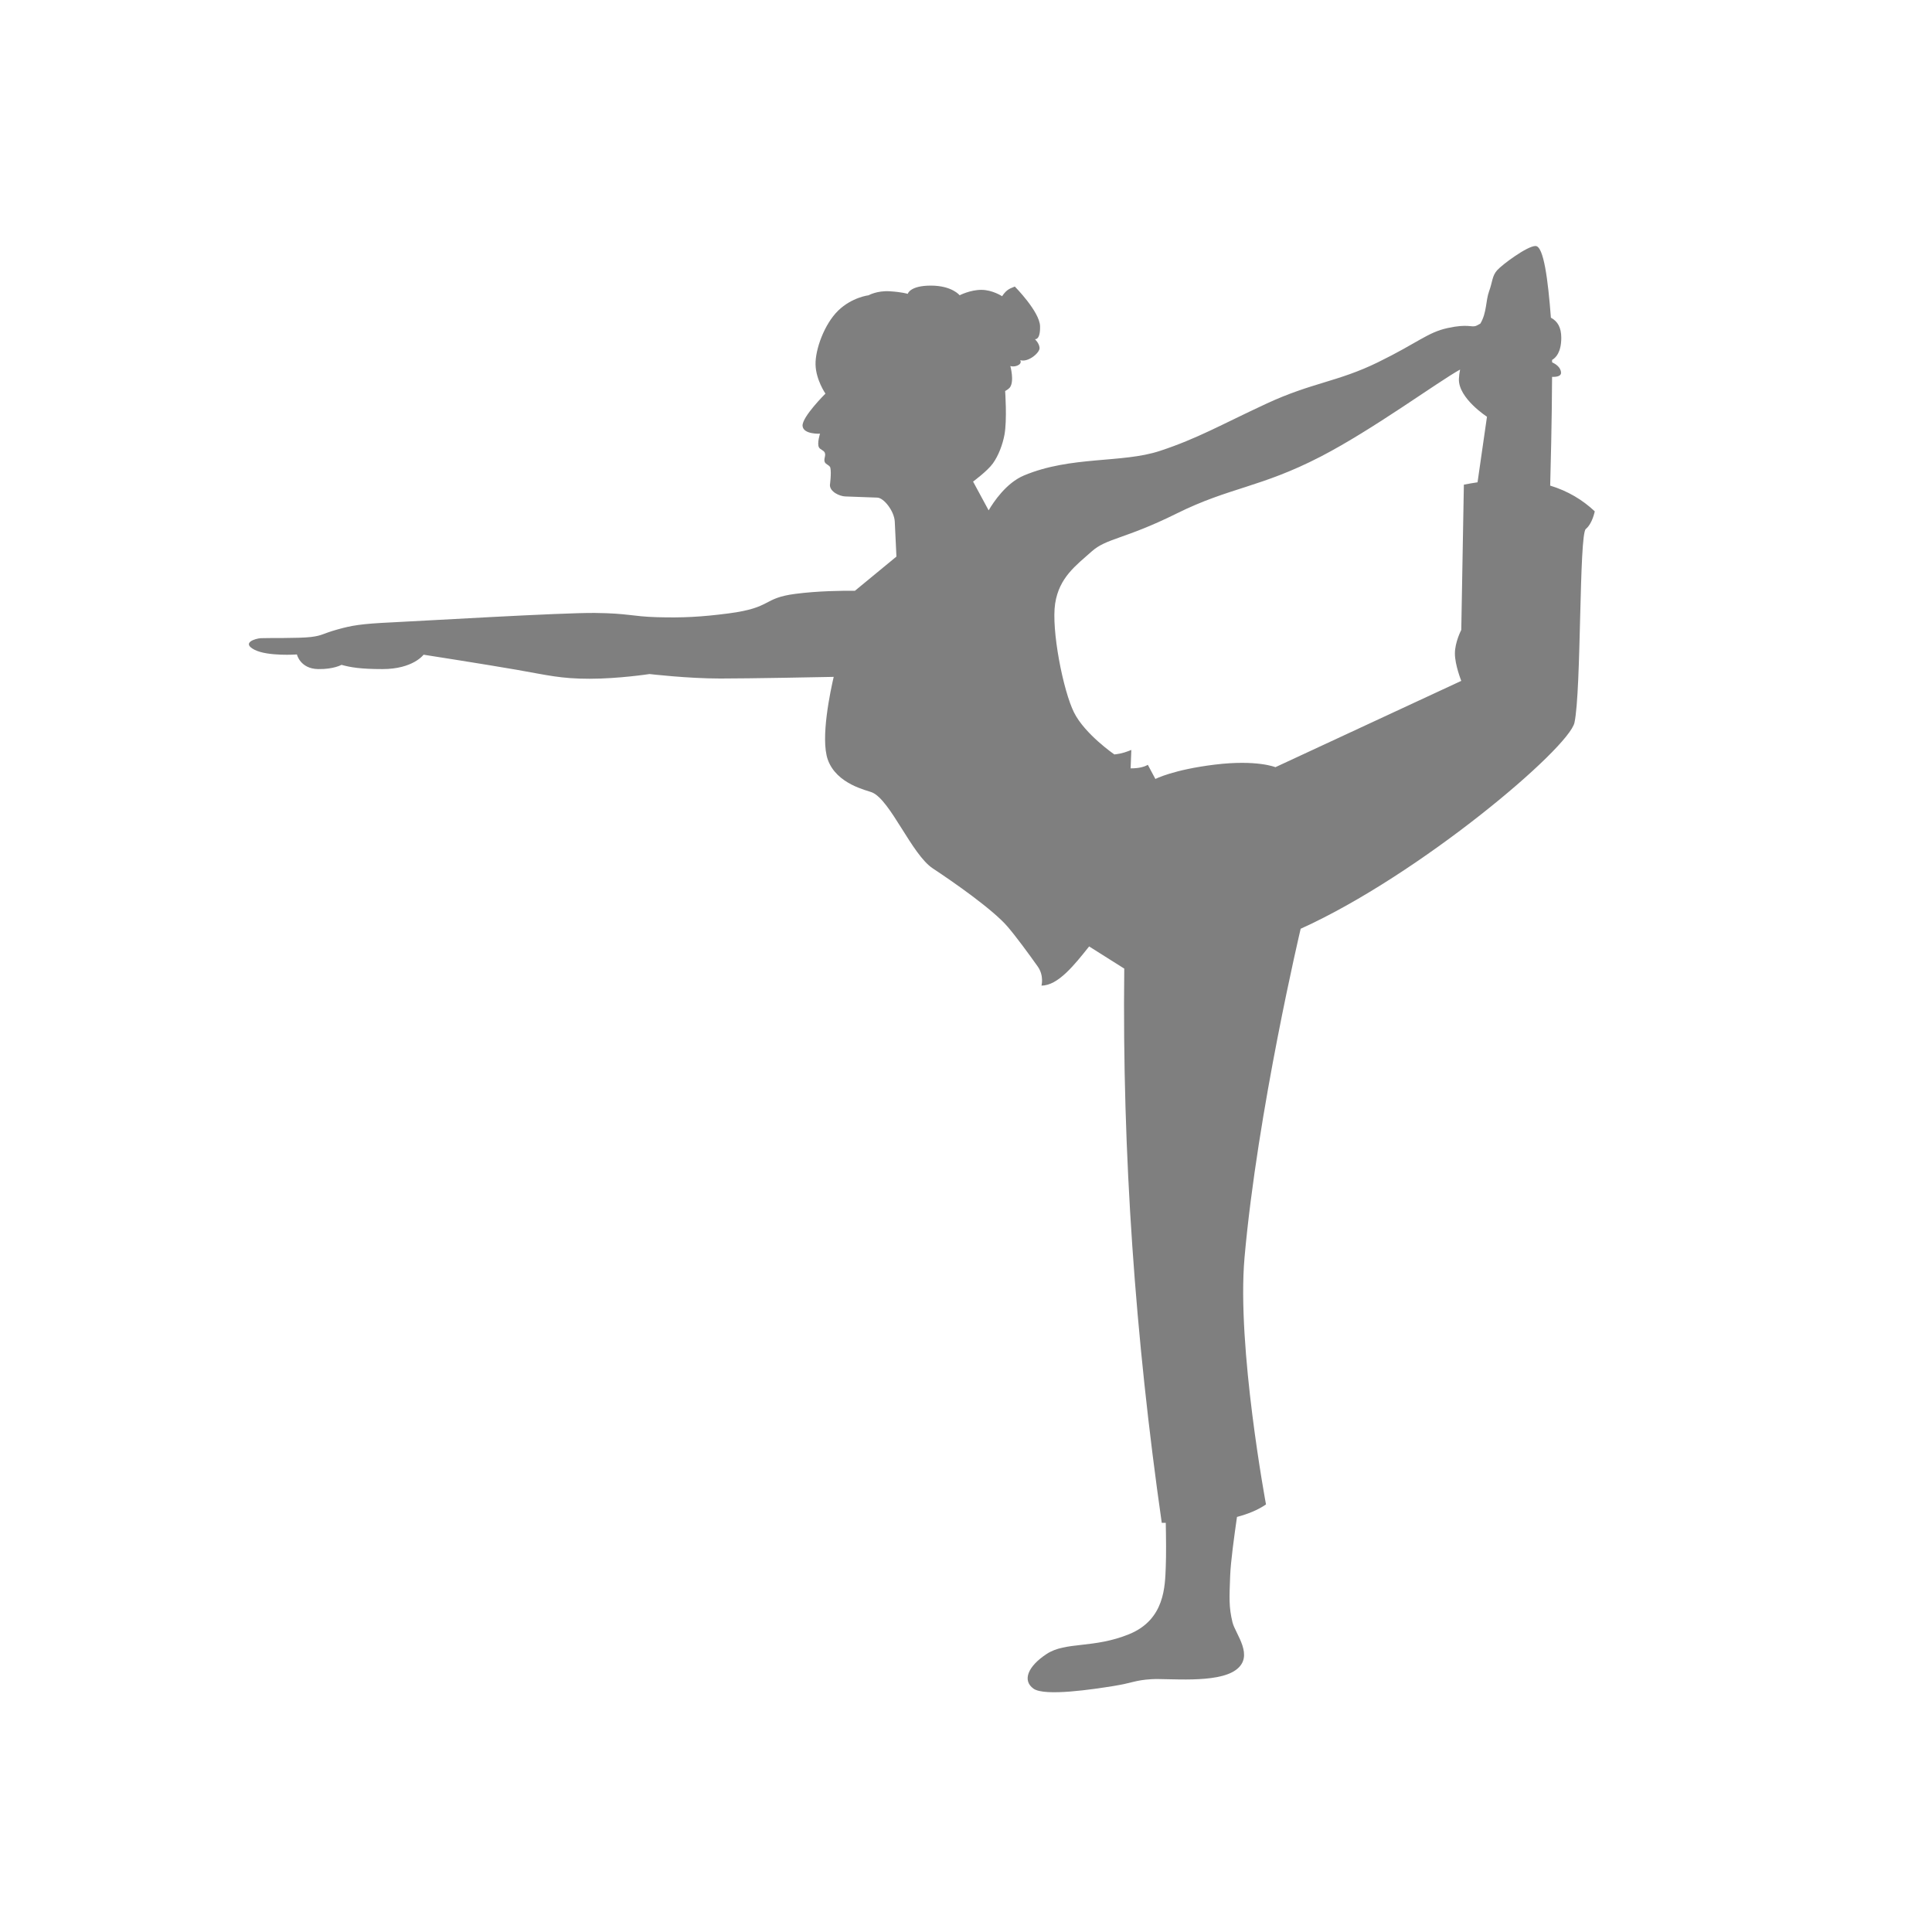 <?xml version="1.0" encoding="UTF-8" standalone="no"?>
<!-- Created with Inkscape (http://www.inkscape.org/) by Toomai Glittershine for SmashWiki -->
<svg id="svg2" xmlns:rdf="http://www.w3.org/1999/02/22-rdf-syntax-ns#" xmlns="http://www.w3.org/2000/svg" version="1.1" xmlns:cc="http://creativecommons.org/ns#" xmlns:dc="http://purl.org/dc/elements/1.1/"
		height="256" width="256"
		viewBox="0 0 256 256">
	<path id="mainsymbolpath" style="opacity:0.5;fill:#000000;fill-opacity:1;stroke:none"
		d="m 203.469,32.594 c -1.101,0 -4.416,2.457 -5.094,3.219 -0.677,0.762 -0.597,1.511 -1.062,2.781 -0.456,1.242 -0.292,2.826 -1.156,4.281 -0.255,0.144 -0.447,0.259 -0.594,0.312 -0.587,0.214 -1.08,-0.306 -3.75,0.281 -2.67,0.587 -3.878,1.914 -9.219,4.531 -5.34,2.617 -8.725,2.67 -14.812,5.5 -6.088,2.83 -9.074,4.594 -14.094,6.25 -5.02,1.656 -11.752,0.633 -18,3.25 -2.354,0.986 -4.037,3.516 -4.688,4.625 l -2.062,-3.812 c 0,0 1.897,-1.394 2.625,-2.406 0.753,-1.047 1.294,-2.514 1.531,-3.781 0.368,-1.969 0.094,-5.812 0.094,-5.812 0,0 0.452,-0.24 0.625,-0.469 0.623,-0.827 0.062,-2.844 0.062,-2.844 0,0 0.422,0.15 0.938,-0.062 0.656,-0.271 0.375,-0.719 0.375,-0.719 1.034,0.345 2.612,-0.985 2.562,-1.625 -0.049,-0.64 -0.625,-1.156 -0.625,-1.156 0,0 0.737,0.202 0.688,-1.719 -0.049,-1.921 -3.344,-5.25 -3.344,-5.25 -0.527,0.24 -1.036,0.294 -1.688,1.281 0,0 -1.272,-0.844 -2.75,-0.844 -1.478,0 -2.875,0.719 -2.875,0.719 0,0 -1.005,-1.281 -3.812,-1.281 -2.807,0 -3.062,1.094 -3.062,1.094 0,0 -0.732,-0.245 -2.406,-0.344 -1.675,-0.099 -2.781,0.531 -2.781,0.531 0,0 -2.209,0.258 -4.031,2.031 -1.822,1.773 -3.049,5.137 -3,7.156 0.049,2.019 1.312,3.844 1.312,3.844 0,0 -3.131,3.103 -3.031,4.281 0.098,1.146 2.312,1.031 2.312,1.031 0,0 -0.404,1.242 -0.156,1.781 0.152,0.331 0.627,0.388 0.781,0.719 0.188,0.403 -0.168,0.838 0,1.25 0.14,0.345 0.677,0.416 0.75,0.781 0.148,0.739 -0.062,2.25 -0.062,2.25 -0.02,0.921 1.288,1.505 2.031,1.531 l 4.25,0.156 c 0.882,0.031 2.249,1.812 2.312,3.188 l 0.219,4.625 -5.5,4.531 c -1.79,-0.015 -4.898,0.022 -7.875,0.406 -4.434,0.572 -3.011,1.831 -8.875,2.594 -3.624,0.471 -6.131,0.595 -9.469,0.5 -3.337,-0.095 -3.785,-0.515 -8.219,-0.562 -4.434,-0.048 -22.916,1.059 -26.969,1.25 -4.052,0.191 -5.253,0.406 -7.156,0.938 -2.05,0.572 -1.958,0.809 -3.531,1 -1.573,0.191 -5.862,0.109 -6.625,0.156 -0.763,0.048 -2.608,0.625 -0.844,1.531 1.764,0.906 5.625,0.625 5.625,0.625 0,0 0.429,1.897 2.812,1.938 2.05,0.035 3.094,-0.562 3.094,-0.562 1.192,0.334 2.529,0.562 5.438,0.562 4.052,0 5.438,-1.906 5.438,-1.906 0,0 8.244,1.285 12.344,2 4.1,0.715 5.795,1.188 9.656,1.188 3.862,0 7.938,-0.625 7.938,-0.625 0,0 5.037,0.594 9.375,0.594 3.97,0 13.327,-0.185 15.031,-0.219 -0.408,1.764 -1.791,8.133 -0.781,10.969 1.168,3.281 5.235,4.067 5.875,4.344 2.447,1.057 5.25,8.227 8.031,10.062 2.781,1.835 7.991,5.47 9.938,7.75 1.128,1.322 2.78,3.571 3.969,5.25 0.862,1.217 0.5,2.531 0.5,2.531 2.185,0.015 4.38,-2.757 6.312,-5.188 l 4.656,2.938 c -0.285,24.473 1.463,48.964 4.969,73.438 0.179,0.007 0.354,-0.006 0.531,0 0.041,1.903 0.064,4.284 0,5.844 -0.104,2.525 -0.105,6.969 -4.844,8.906 -4.739,1.937 -8.413,0.965 -10.938,2.625 -2.525,1.66 -3.237,3.522 -1.75,4.594 1.487,1.072 8,0.071 10.594,-0.344 2.594,-0.415 2.818,-0.768 5.031,-0.906 2.214,-0.138 8.663,0.614 11.188,-1.219 2.525,-1.833 -0.057,-4.756 -0.438,-6.312 -0.499,-2.043 -0.416,-3.254 -0.312,-6.125 0.07,-1.946 0.551,-5.358 0.906,-7.844 1.454,-0.387 2.751,-0.907 3.844,-1.656 0,0 -3.895,-20.865 -2.844,-32.719 1.726,-19.453 7.438,-43.562 7.438,-43.562 15.807,-7.145 35.551,-23.922 36.281,-27.312 0.921,-4.272 0.6,-24.915 1.5,-25.656 0.883,-0.727 1.188,-2.344 1.188,-2.344 -1.623,-1.523 -3.575,-2.698 -5.906,-3.406 0.053,-1.865 0.226,-8.61 0.25,-14.406 0.644,0.015 1.21,-0.11 1.188,-0.562 -0.037,-0.736 -0.742,-1.162 -1.188,-1.375 -2.9e-4,-0.099 4.2e-4,-0.215 0,-0.312 0.473,-0.266 1.219,-0.982 1.219,-2.938 0,-1.344 -0.474,-2.182 -1.375,-2.656 -0.381,-5.01 -0.958,-9.5 -2.031,-9.5 z m -10,16.375 c -0.088,0.429 -0.143,0.846 -0.156,1.25 -0.085,2.54 3.719,5 3.719,5 l -1.25,8.688 c -0.591,0.087 -1.19,0.189 -1.812,0.312 l -0.344,19.25 c 0,0 -0.844,1.611 -0.844,3.125 0,1.514 0.844,3.625 0.844,3.625 L 169,101.656 c 0,0 -2.448,-1.017 -8,-0.344 -5.552,0.673 -7.906,1.906 -7.906,1.906 l -1,-1.875 c -0.544,0.314 -1.313,0.474 -2.281,0.469 l 0.094,-2.438 c -0.602,0.225 -1.138,0.471 -2.25,0.594 0,0 -3.902,-2.679 -5.344,-5.562 -1.442,-2.884 -3.033,-10.973 -2.5,-14.438 0.533,-3.464 2.783,-5.059 4.812,-6.875 2.029,-1.816 4.317,-1.591 11.312,-5.062 C 162.933,64.56 167.043,64.612 175,60.5 c 6.924,-3.578 15.538,-9.914 18.469,-11.531 z"
	/>
</svg>